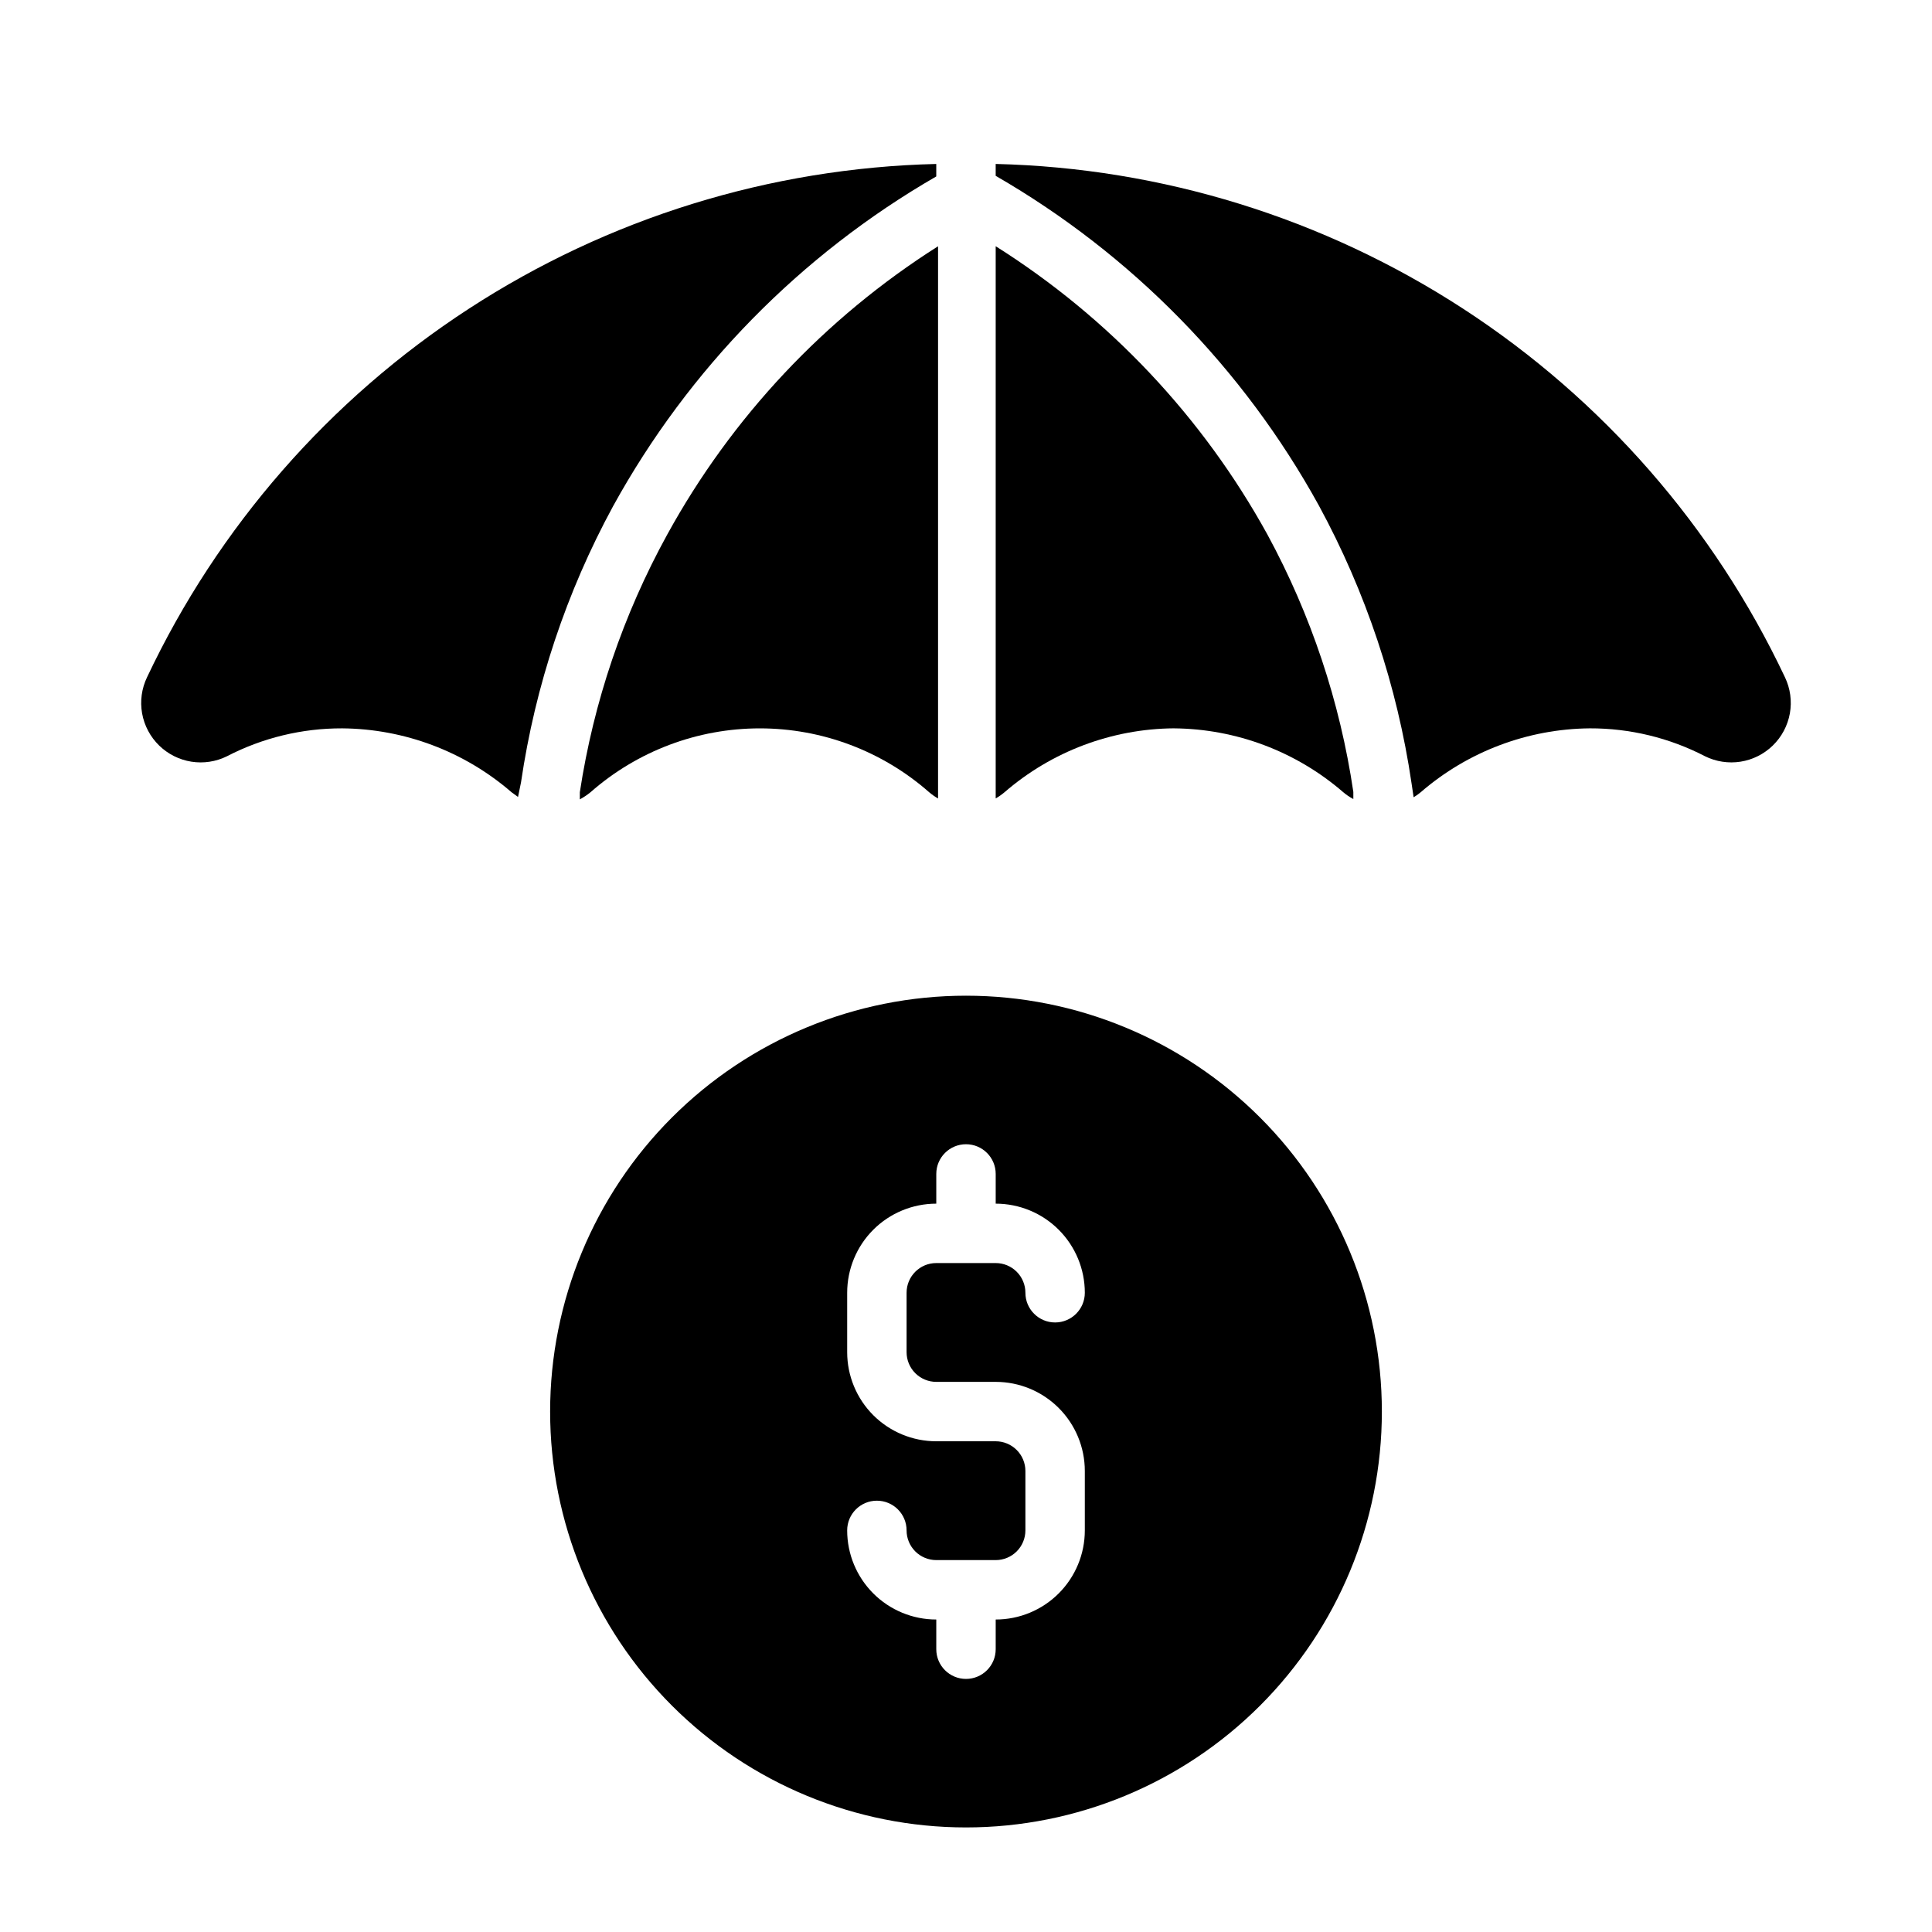 <?xml version="1.0" encoding="UTF-8"?>
<!-- Uploaded to: SVG Repo, www.svgrepo.com, Generator: SVG Repo Mixer Tools -->
<svg fill="#000000" width="800px" height="800px" version="1.1" viewBox="144 144 512 512" xmlns="http://www.w3.org/2000/svg">
 <g>
  <path d="m392.12 190.76v-3.309c-44.043 1.059-86.93 14.34-123.86 38.359-36.938 24.02-66.469 57.836-85.293 97.672-1.43 2.973-1.887 6.32-1.309 9.57 0.582 3.25 2.168 6.234 4.535 8.535 2.332 2.266 5.309 3.758 8.523 4.266 3.215 0.508 6.508 0.008 9.422-1.434 9.438-4.891 19.918-7.43 30.547-7.398 16.492 0.133 32.398 6.133 44.867 16.922l1.73 1.258 0.789-3.856c3.766-25.648 12.027-50.43 24.406-73.207 20.039-36.398 49.656-66.617 85.645-87.379z"/>
  <path d="m297.66 353.95v1.891c1-0.535 1.949-1.168 2.832-1.891 12.402-10.906 28.352-16.926 44.871-16.926 16.516 0 32.469 6.019 44.871 16.926 0.734 0.625 1.523 1.176 2.359 1.656v-146.34c-30.004 19.004-54.703 45.305-71.793 76.438-11.664 21.215-19.496 44.32-23.141 68.25z"/>
  <path d="m455.1 337.02c16.492 0.133 32.398 6.133 44.871 16.922 0.824 0.703 1.719 1.309 2.676 1.812v-1.891c-3.531-23.879-11.234-46.953-22.75-68.172-17.152-31.164-41.938-57.461-72.027-76.438v146.34c0.836-0.48 1.625-1.031 2.359-1.656 12.473-10.789 28.379-16.789 44.871-16.922z"/>
  <path d="m617.03 323.48c-18.828-39.836-48.359-73.652-85.293-97.672-36.938-24.02-79.82-37.301-123.87-38.359v3.148c35.988 20.766 65.605 50.984 85.648 87.379 12.449 22.902 20.766 47.816 24.559 73.605l0.551 3.699c0.668-0.395 1.297-0.84 1.891-1.34 12.449-10.773 28.328-16.77 44.793-16.922 10.629-0.031 21.105 2.508 30.543 7.398 2.918 1.441 6.211 1.941 9.422 1.434 3.215-0.508 6.191-2 8.523-4.266 2.371-2.301 3.953-5.285 4.535-8.535 0.578-3.25 0.121-6.598-1.305-9.57z"/>
  <path d="m400 407.87c-29.23 0-57.262 11.609-77.93 32.277-20.668 20.668-32.281 48.703-32.281 77.93 0 29.23 11.613 57.262 32.281 77.93 20.668 20.668 48.699 32.281 77.93 32.281 29.227 0 57.258-11.613 77.926-32.281 20.668-20.668 32.281-48.699 32.281-77.93 0-29.227-11.613-57.262-32.281-77.93-20.668-20.668-48.699-32.277-77.926-32.277zm-7.875 102.34h15.746c6.262 0 12.27 2.488 16.699 6.918 4.43 4.426 6.918 10.434 6.918 16.699v15.742c0 6.266-2.488 12.27-6.918 16.699-4.43 4.43-10.438 6.918-16.699 6.918v7.871c0 4.348-3.523 7.871-7.871 7.871s-7.875-3.523-7.875-7.871v-7.871c-6.262 0-12.27-2.488-16.699-6.918-4.426-4.43-6.914-10.434-6.914-16.699 0-4.348 3.523-7.871 7.871-7.871 4.348 0 7.871 3.523 7.871 7.871 0 2.09 0.828 4.09 2.305 5.566 1.477 1.477 3.481 2.305 5.566 2.305h15.746c2.086 0 4.09-0.828 5.566-2.305 1.477-1.477 2.305-3.477 2.305-5.566v-15.742c0-2.09-0.828-4.09-2.305-5.566-1.477-1.477-3.481-2.309-5.566-2.309h-15.746c-6.262 0-12.27-2.488-16.699-6.914-4.426-4.43-6.914-10.438-6.914-16.699v-15.746c0-6.262 2.488-12.27 6.914-16.699 4.43-4.43 10.438-6.914 16.699-6.914v-7.875c0-4.348 3.527-7.871 7.875-7.871s7.871 3.523 7.871 7.871v7.875c6.262 0 12.27 2.484 16.699 6.914 4.43 4.43 6.918 10.438 6.918 16.699 0 4.348-3.527 7.871-7.875 7.871-4.348 0-7.871-3.523-7.871-7.871 0-2.086-0.828-4.09-2.305-5.566-1.477-1.477-3.481-2.305-5.566-2.305h-15.746c-4.348 0-7.871 3.523-7.871 7.871v15.746c0 2.086 0.828 4.09 2.305 5.566 1.477 1.477 3.481 2.305 5.566 2.305z"/>
 </g>
</svg>